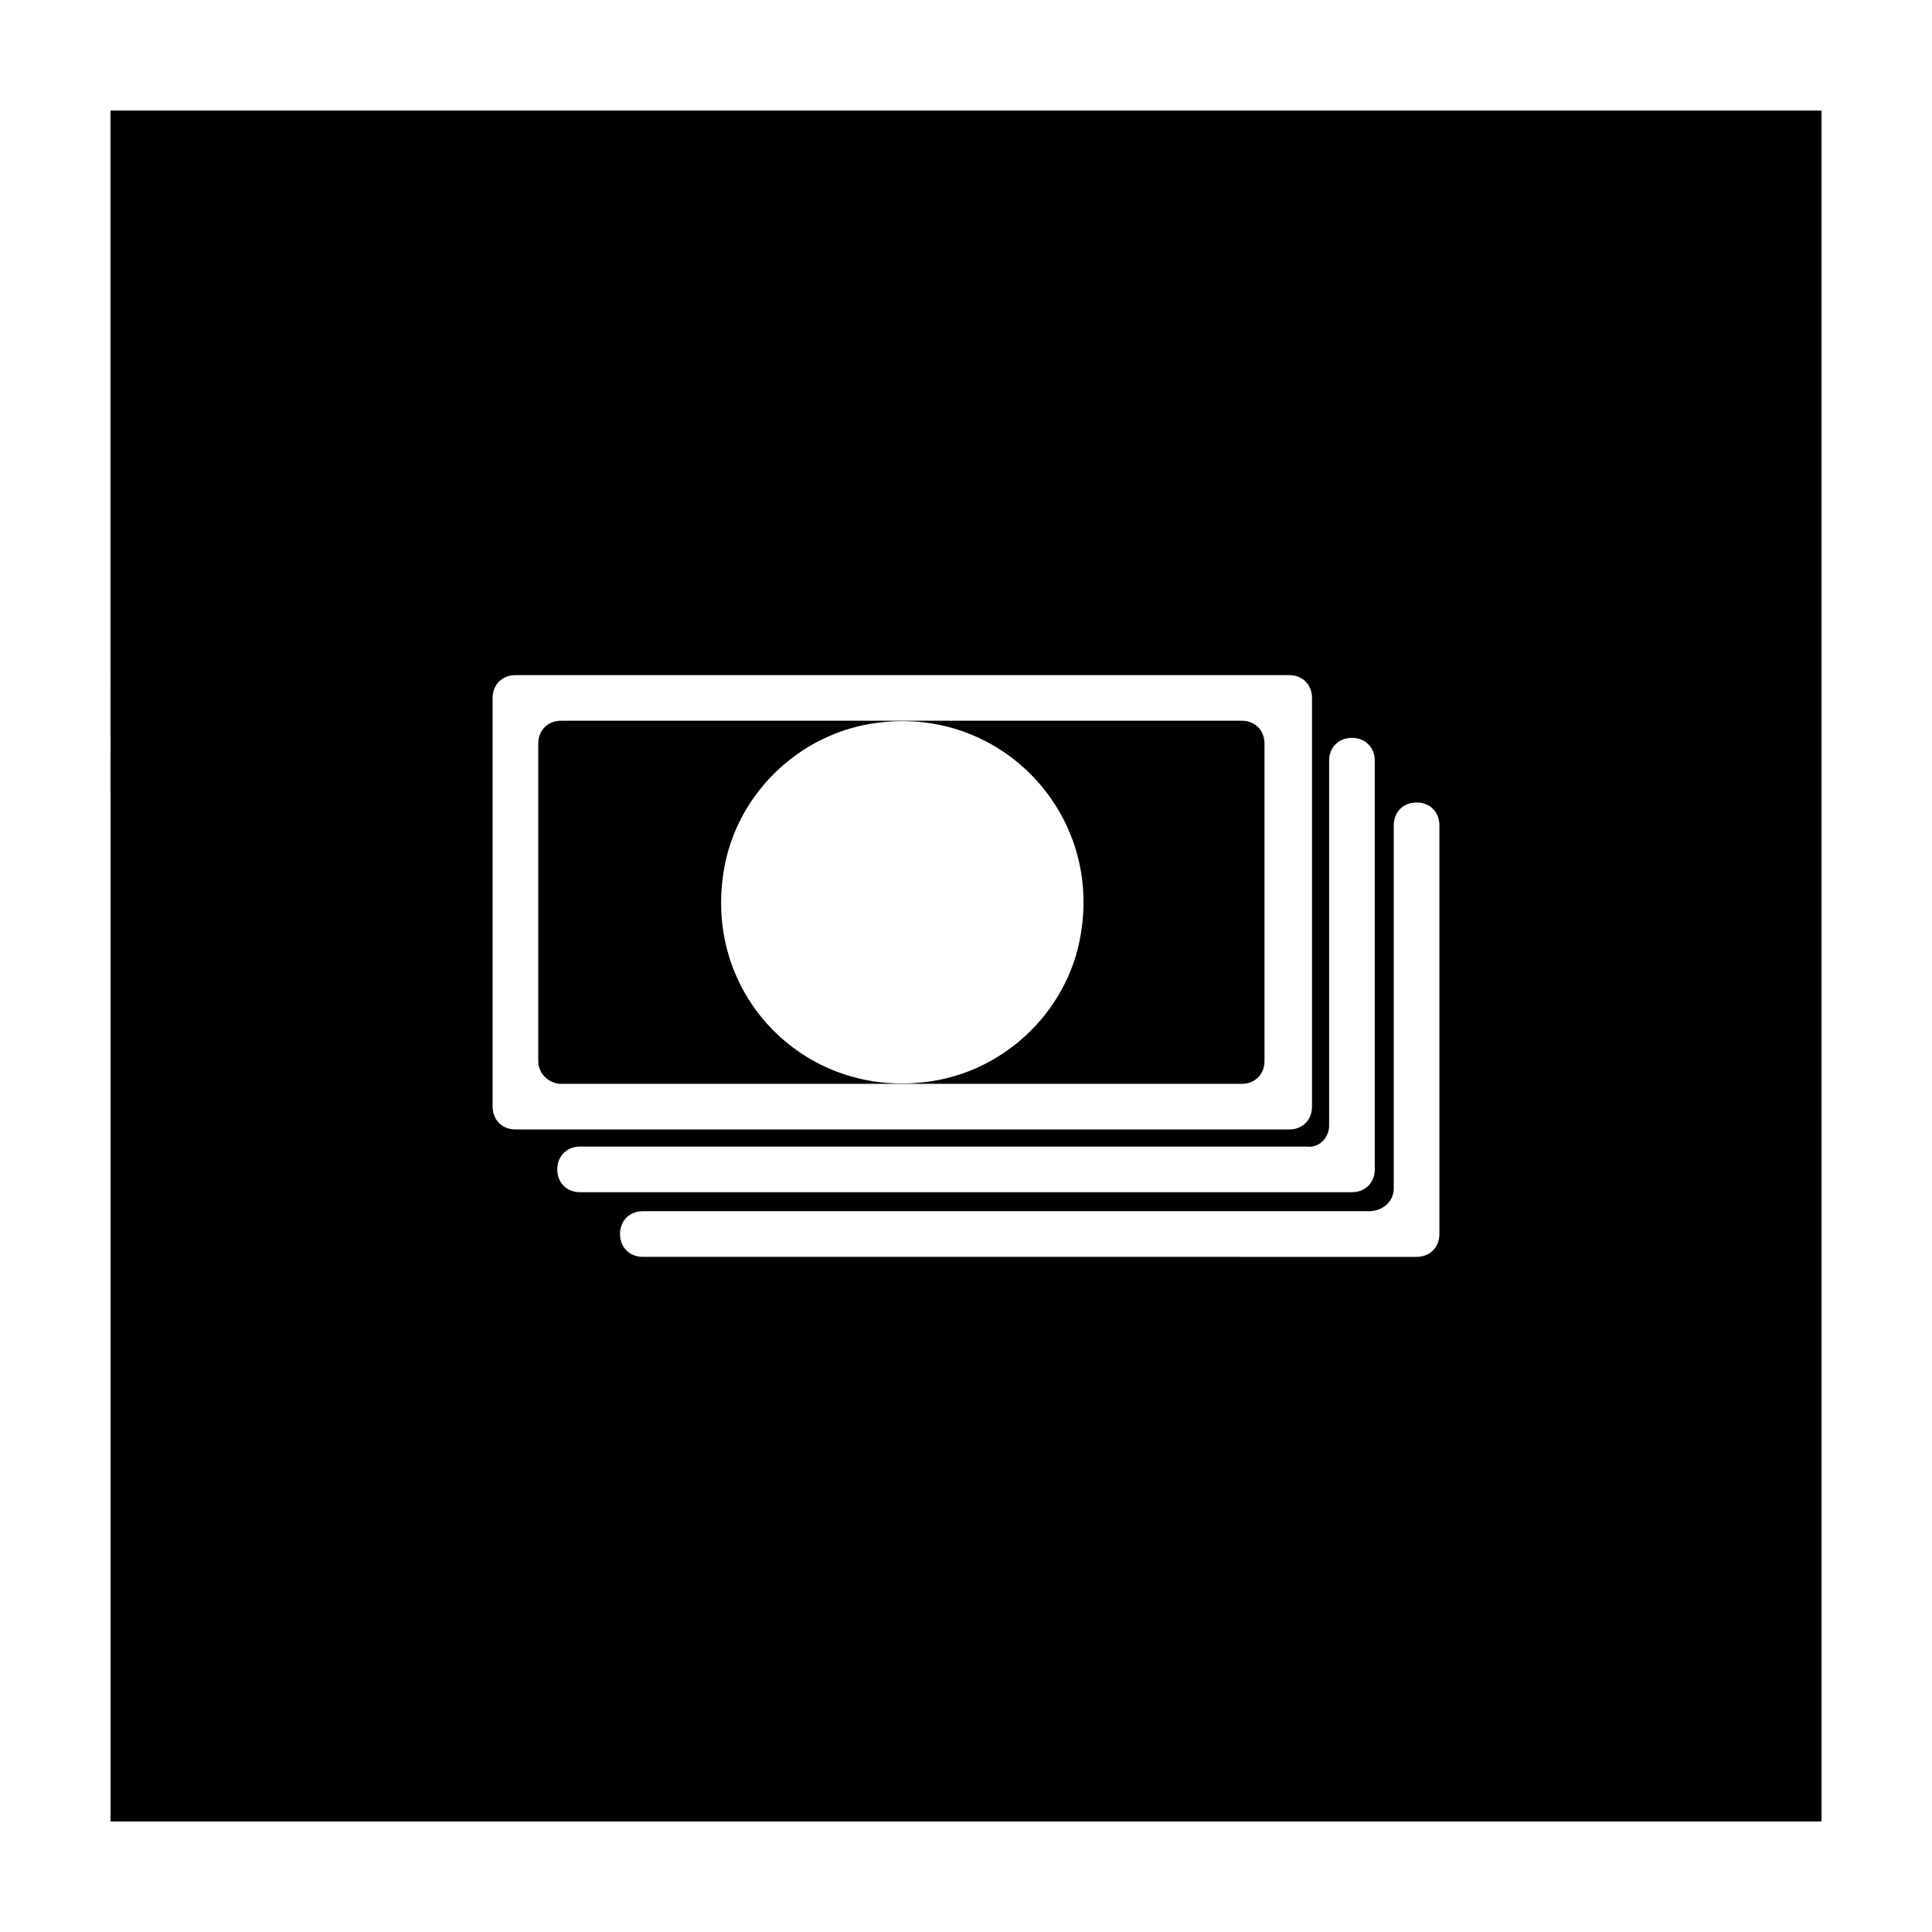 <?xml version="1.0" encoding="UTF-8"?>
<!-- Uploaded to: ICON Repo, www.iconrepo.com, Generator: ICON Repo Mixer Tools -->
<svg fill="#000000" width="800px" height="800px" version="1.1" viewBox="144 144 512 512" xmlns="http://www.w3.org/2000/svg">
 <g>
  <path d="m292.69 431.23h180.37c3.527 0 6.047-2.519 6.047-6.047v-6.047l-0.004-72.043v-6.047c0-3.527-2.519-6.047-6.047-6.047h-6.047l-83.633 0.004h-90.684c-3.527 0-6.047 2.519-6.047 6.047v84.133c0 3.527 3.023 6.047 6.047 6.047zm42.824-54.41c2.519-21.664 20.152-38.793 41.312-41.312 31.738-4.031 57.938 22.672 53.906 53.906-2.519 21.664-20.152 38.793-41.312 41.312-31.738 4.031-57.938-22.168-53.906-53.906z"/>
  <path d="m173.29 626.71h453.43l-0.004-453.43h-453.43zm340.07-167.77v-96.227c0-3.527 2.519-6.047 6.047-6.047s6.047 2.519 6.047 6.047v108.32c0 3.527-2.519 6.047-6.047 6.047l-205.05-0.004c-3.527 0-6.047-2.519-6.047-6.047s2.519-6.047 6.047-6.047h192.46c3.523 0 6.547-2.516 6.547-6.043zm-17.129-16.625v-96.734c0-3.527 2.519-6.047 6.047-6.047 3.527 0 6.047 2.519 6.047 6.047v108.32c0 3.527-2.519 6.047-6.047 6.047h-204.55c-3.527 0-6.047-2.519-6.047-6.047s2.519-6.047 6.047-6.047h192.46c3.523 0.504 6.043-2.519 6.043-5.539zm-221.68-113.36c0-3.527 2.519-6.047 6.047-6.047h205.05c3.527 0 6.047 2.519 6.047 6.047v108.32c0 3.527-2.519 6.047-6.047 6.047l-205.05-0.004c-3.527 0-6.047-2.519-6.047-6.047z"/>
 </g>
</svg>